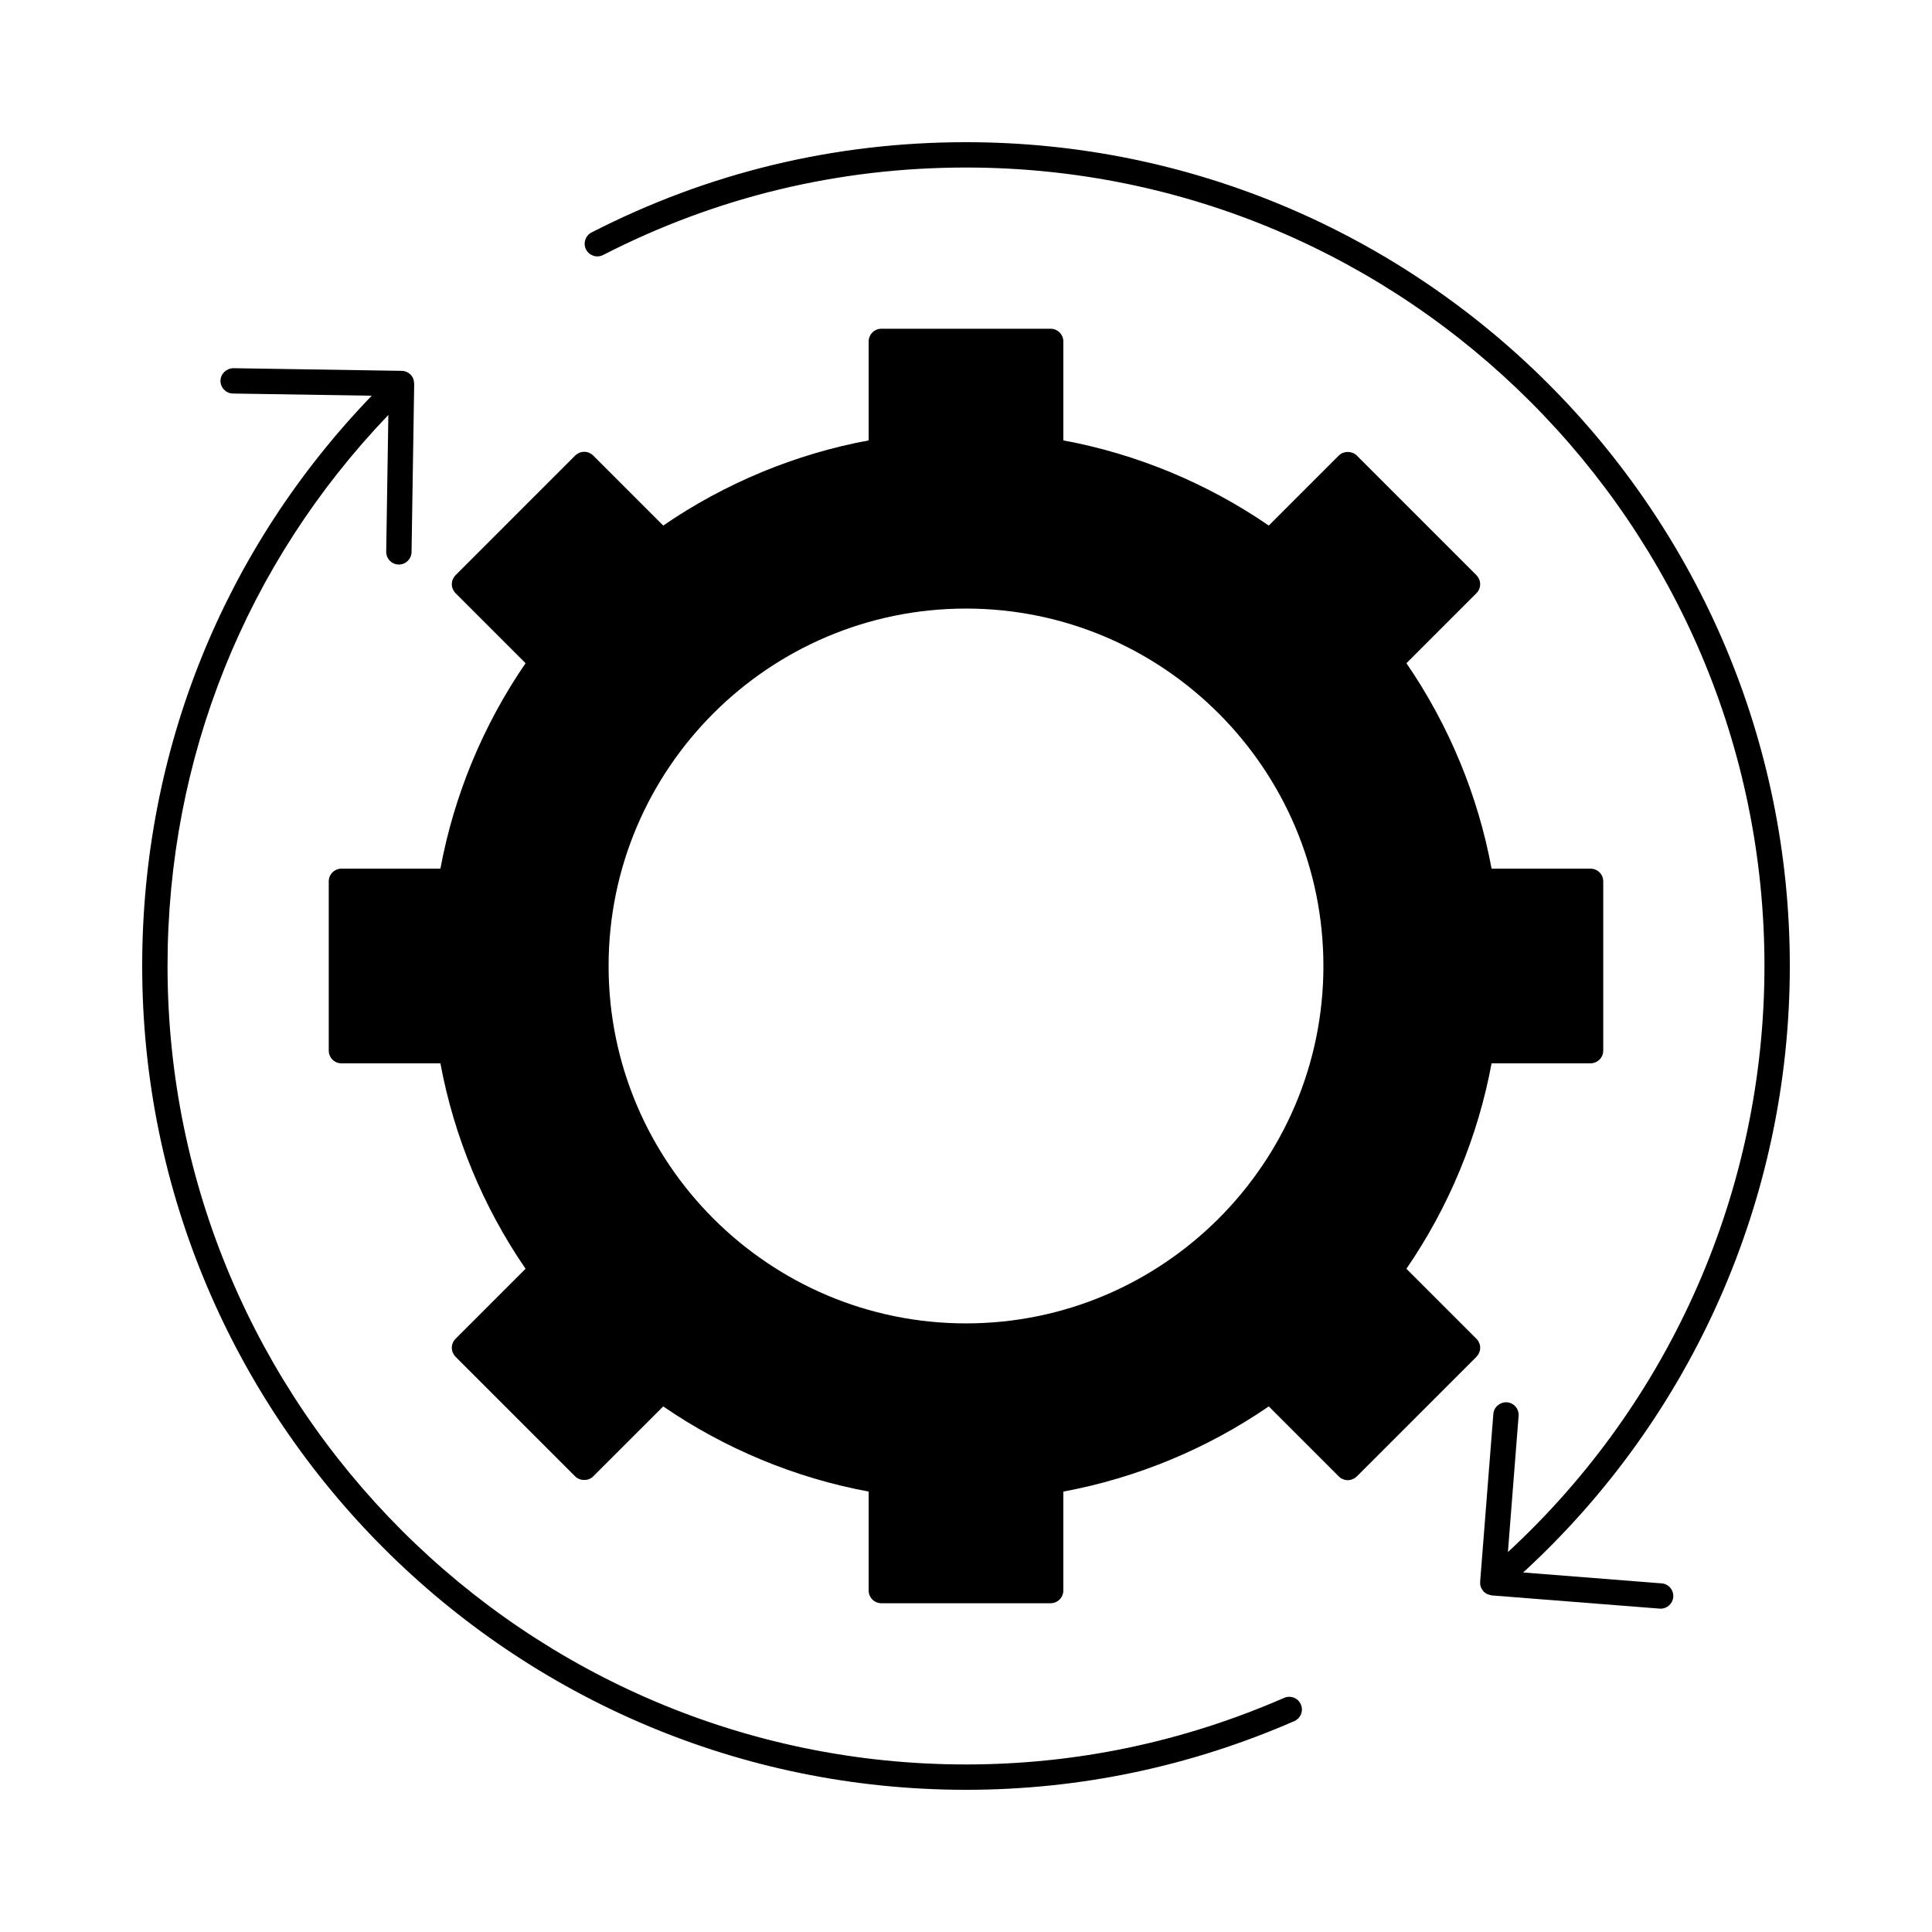 <?xml version="1.0" encoding="UTF-8"?>
<!-- Uploaded to: SVG Repo, www.svgrepo.com, Generator: SVG Repo Mixer Tools -->
<svg fill="#000000" width="800px" height="800px" version="1.1" viewBox="144 144 512 512" xmlns="http://www.w3.org/2000/svg">
 <g>
  <path d="m584.35 563.61-36.695-2.887c44.969-41.277 70.664-99.371 70.664-160.72 0-120.38-97.938-218.32-218.32-218.32-34.879 0-68.266 8.047-99.23 23.918-1.648 0.848-2.301 2.871-1.457 4.519 0.844 1.648 2.875 2.305 4.519 1.457 30.004-15.383 62.363-23.18 96.168-23.18 116.68 0 211.6 94.922 211.6 211.6 0 59.23-24.707 115.34-67.988 155.32l2.836-36.086c0.145-1.848-1.238-3.465-3.086-3.609-1.832-0.098-3.469 1.238-3.609 3.086l-3.5 44.484c-0.004 0.027 0.012 0.051 0.008 0.078-0.023 0.41 0.02 0.828 0.148 1.223 0.113 0.348 0.309 0.652 0.523 0.941 0.047 0.062 0.062 0.141 0.113 0.203 0.016 0.016 0.035 0.02 0.047 0.035 0.293 0.328 0.648 0.594 1.051 0.789 0.172 0.082 0.355 0.102 0.539 0.152 0.219 0.062 0.418 0.168 0.656 0.188l44.484 3.5c0.09 0.008 0.176 0.012 0.266 0.012 1.734 0 3.207-1.336 3.344-3.098 0.145-1.848-1.234-3.465-3.086-3.613z"/>
  <path d="m484.31 593.95c-26.836 11.711-55.203 17.648-84.312 17.648-116.68 0-211.6-94.922-211.6-211.6 0-55.082 20.742-106.6 58.52-146.03l-0.57 36.23c-0.031 1.852 1.449 3.383 3.305 3.41h0.051c1.832 0 3.328-1.469 3.359-3.305l0.703-44.617c0-0.082-0.039-0.152-0.043-0.234-0.02-0.355-0.062-0.711-0.195-1.047-0.16-0.41-0.398-0.777-0.699-1.094-0.004-0.004-0.004-0.012-0.008-0.012-0.305-0.316-0.668-0.566-1.078-0.742-0.406-0.176-0.84-0.273-1.277-0.277h-0.008l-44.617-0.703c-1.793 0.016-3.383 1.453-3.41 3.305-0.031 1.852 1.449 3.383 3.305 3.41l36.777 0.578c-39.262 40.746-60.832 94.086-60.832 151.13 0 120.38 97.938 218.32 218.32 218.32 30.043 0 59.316-6.129 87.004-18.207 1.699-0.746 2.477-2.723 1.734-4.426-0.734-1.695-2.699-2.473-4.422-1.734z"/>
  <path d="m535.29 498.81-18.574-18.574c11.219-16.324 18.977-35.031 22.57-54.445h26.23c1.848 0 3.359-1.512 3.359-3.359v-44.871c0-1.848-1.512-3.359-3.359-3.359h-26.23c-3.594-19.414-11.352-38.121-22.57-54.445l18.574-18.574c0.605-0.605 0.973-1.477 0.973-2.352 0-0.906-0.371-1.746-0.973-2.383l-31.738-31.742c-1.277-1.242-3.492-1.242-4.738 0l-18.574 18.574c-16.324-11.219-35.031-18.977-54.445-22.57v-26.23c0-1.848-1.512-3.359-3.359-3.359h-44.871c-1.848 0-3.359 1.512-3.359 3.359v26.23c-19.414 3.594-38.121 11.355-54.445 22.57l-18.574-18.574c-0.605-0.605-1.477-0.973-2.352-0.973-0.906 0-1.746 0.367-2.387 0.973l-31.738 31.742c-0.605 0.637-0.973 1.477-0.973 2.383 0 0.875 0.371 1.746 0.973 2.352l18.574 18.574c-11.219 16.324-18.977 35.031-22.57 54.445h-26.23c-1.848 0-3.359 1.512-3.359 3.359v44.875c0 1.848 1.512 3.359 3.359 3.359h26.23c3.594 19.41 11.352 38.117 22.57 54.441l-18.574 18.574c-0.605 0.605-0.973 1.477-0.973 2.352 0 0.906 0.371 1.746 0.973 2.383l31.738 31.738c1.277 1.242 3.492 1.242 4.734 0l18.578-18.57c16.324 11.219 35.031 18.977 54.445 22.57v26.23c0 1.848 1.512 3.359 3.359 3.359h44.871c1.848 0 3.359-1.512 3.359-3.359v-26.23c19.414-3.594 38.121-11.352 54.445-22.57l18.574 18.574c0.605 0.605 1.477 0.973 2.352 0.973 0.906 0 1.746-0.367 2.387-0.973l31.738-31.738c0.605-0.637 0.973-1.477 0.973-2.383 0-0.879-0.367-1.75-0.973-2.356zm-135.29-4.098c-52.227 0-94.715-42.488-94.715-94.719-0.004-52.227 42.484-94.715 94.715-94.715 52.227 0 94.715 42.488 94.715 94.719 0 52.227-42.488 94.715-94.715 94.715z"/>
 </g>
</svg>